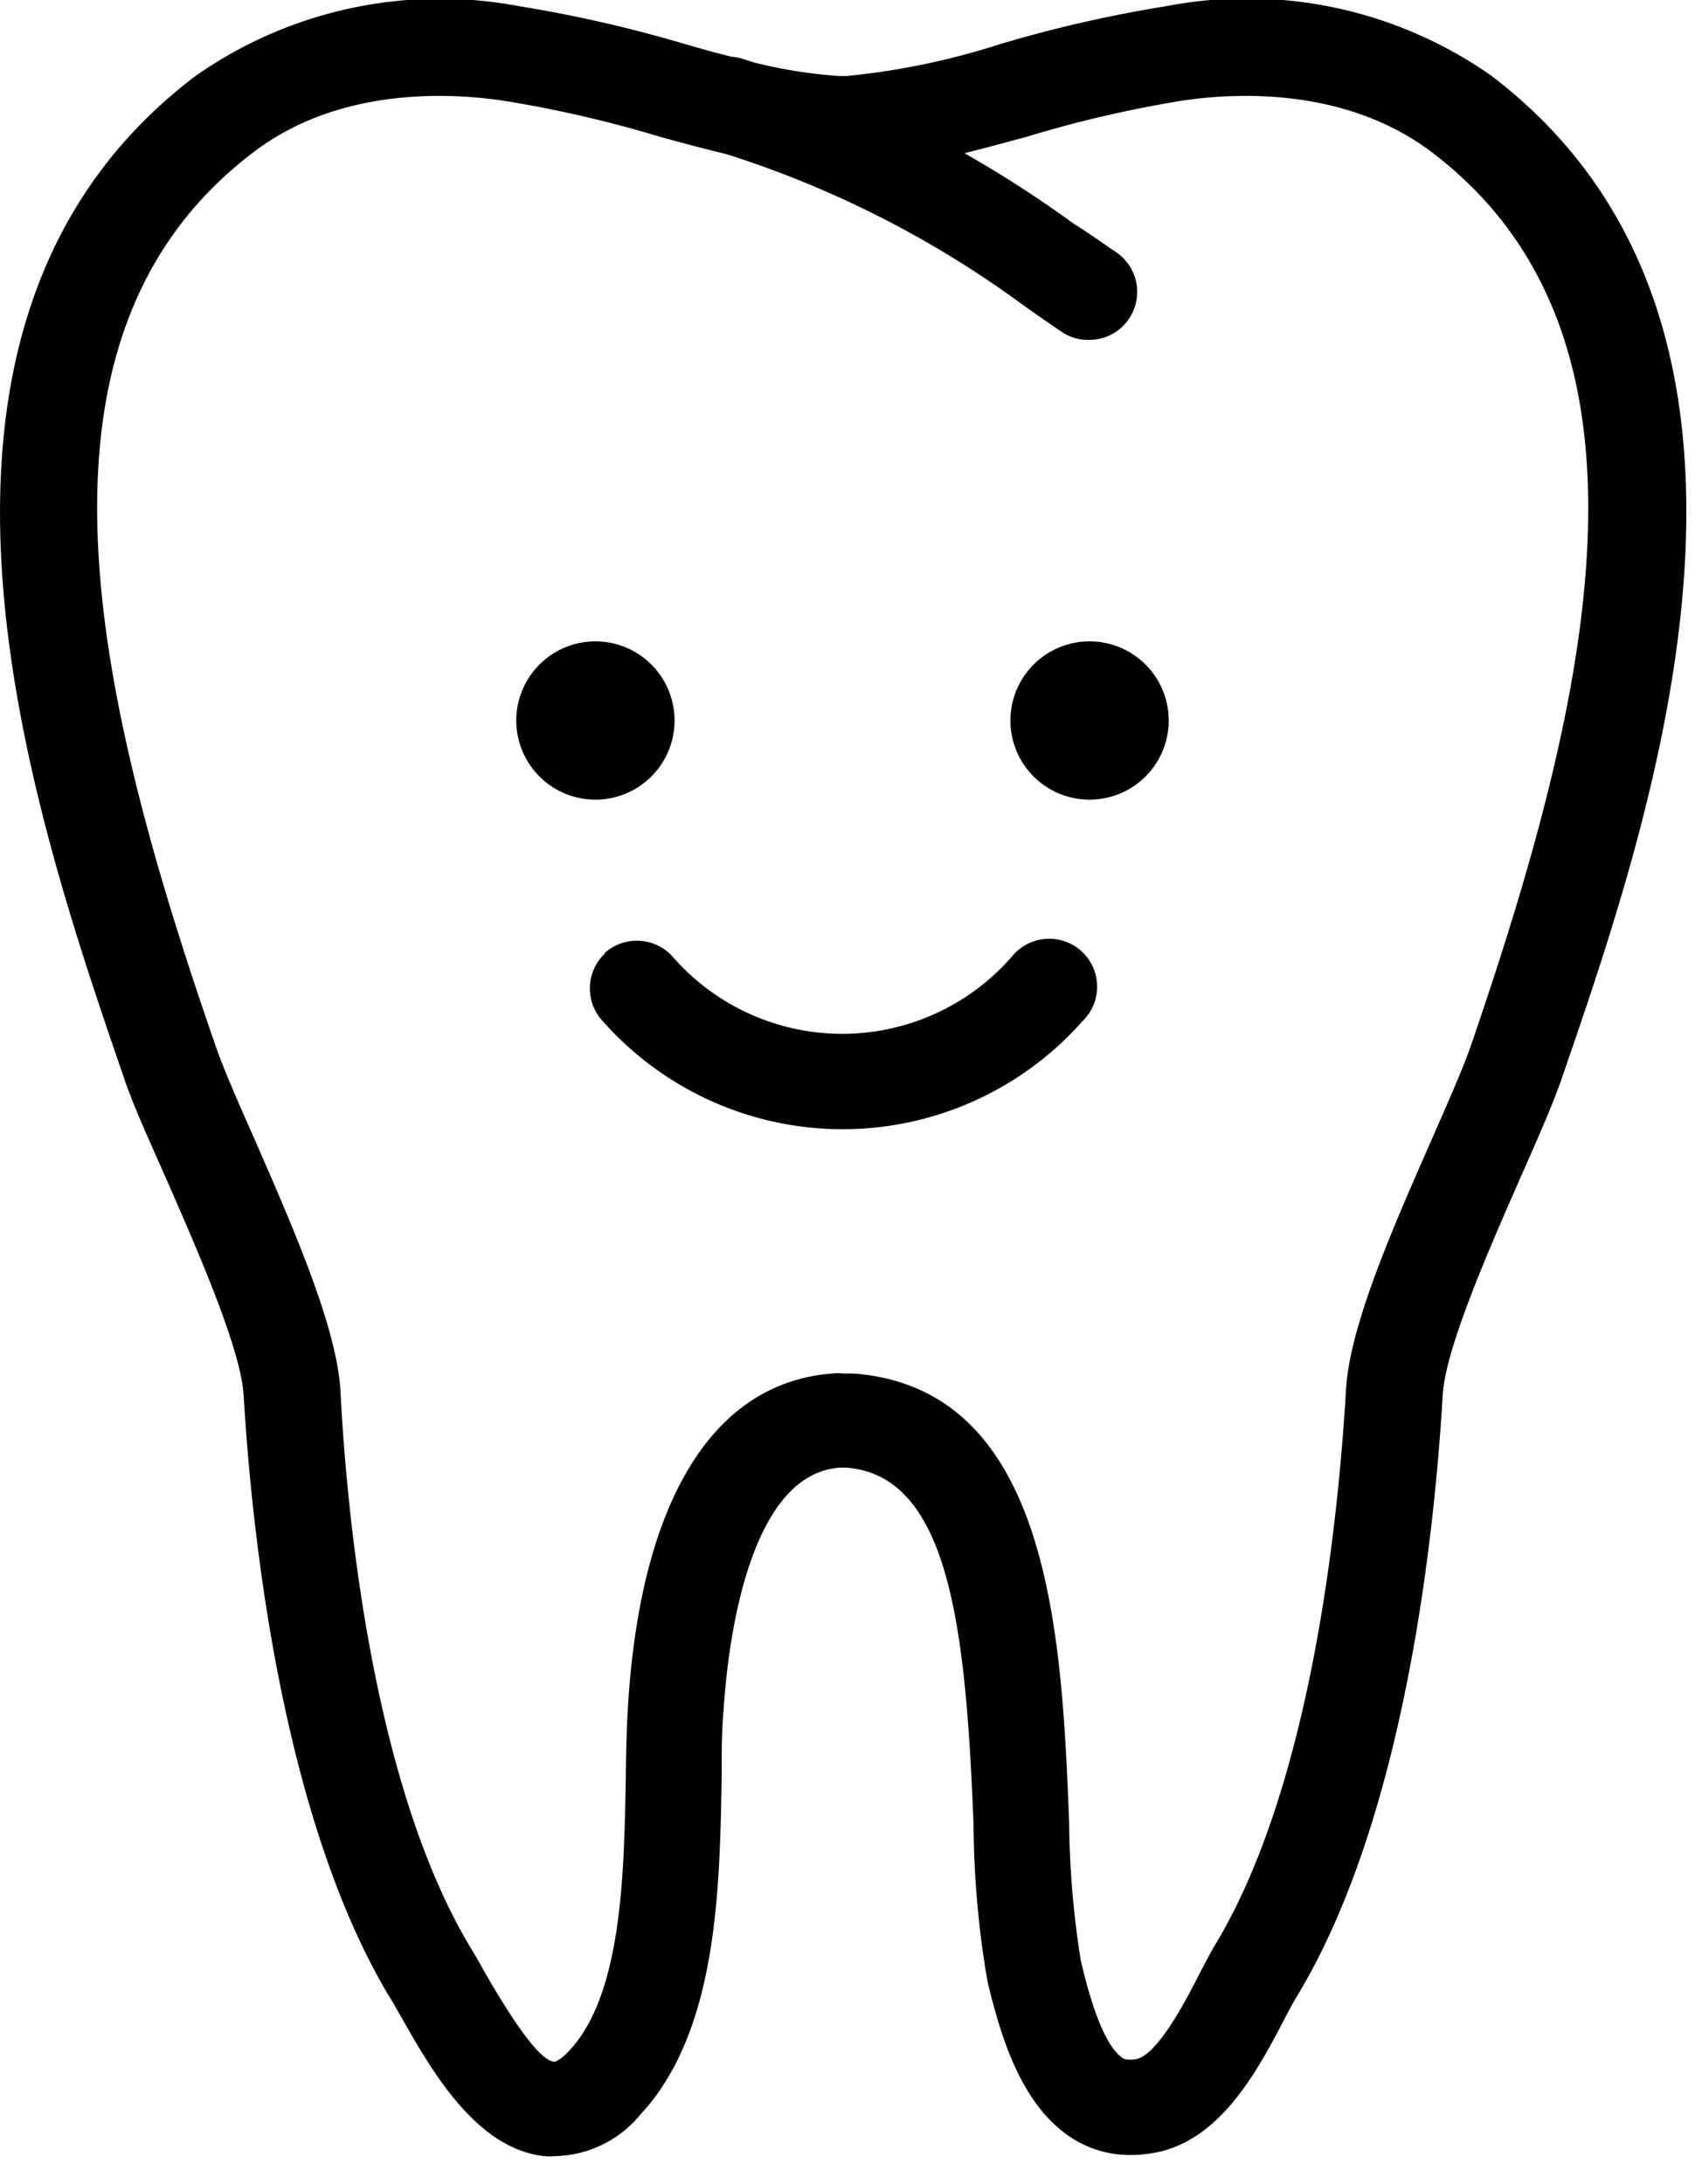 <svg id="Layer_1" data-name="Layer 1" xmlns="http://www.w3.org/2000/svg" viewBox="0 0 60 77"><defs><style>.cls-1{fill:#010101;}</style></defs><path class="cls-1" d="M5.87,41.58c1.11,2.53,2.63,6,2.72,7.62C8.9,54.41,10,64.08,13.66,70.28c.14.22.28.47.43.73,1.13,2,2.68,4.72,5.09,5a2.48,2.48,0,0,0,.39,0,4,4,0,0,0,3-1.46c2.71-2.91,2.8-7.86,2.87-11.84,0-.89,0-1.73.07-2.44.12-1.94.77-8.28,4.08-8.53l.12,0,.13,0c3.68.28,4.21,5.86,4.48,12.57a33.63,33.63,0,0,0,.49,5.53c.51,2.15,1.27,4.5,3.07,5.59a3.79,3.79,0,0,0,2,.54,4.67,4.67,0,0,0,1.1-.14c2.16-.57,3.39-2.92,4.29-4.63.18-.35.35-.67.52-.94,3.69-6.2,4.76-15.87,5.07-21.08.09-1.63,1.61-5.09,2.72-7.62.64-1.45,1.2-2.71,1.52-3.67,3.18-9.23,9.08-26.41-2.54-35.23A15,15,0,0,0,41.1.22a46.07,46.07,0,0,0-5.86,1.34,25.6,25.6,0,0,1-5.4,1.12l-.14,0-.13,0a17.35,17.35,0,0,1-3-.48l-.37-.12A1.7,1.7,0,0,0,25.79,2c-.53-.13-1.06-.28-1.62-.44A46.47,46.47,0,0,0,18.31.22,15,15,0,0,0,6.89,2.68c-11.62,8.81-5.72,26-2.55,35.23.33,1,.89,2.22,1.53,3.67ZM8.93,5.37c3-2.29,6.86-2.12,8.88-1.81a42.35,42.35,0,0,1,5.45,1.26c.8.22,1.58.43,2.37.62a36.12,36.12,0,0,1,10.24,5.17c.48.35,1,.71,1.53,1.07a1.63,1.63,0,0,0,1,.3,1.67,1.67,0,0,0,1.39-.73,1.69,1.69,0,0,0-.43-2.35c-.52-.35-1-.7-1.49-1A40.81,40.81,0,0,0,34,5.4c.73-.18,1.46-.38,2.2-.58A42,42,0,0,1,41.6,3.56c2-.31,5.86-.48,8.88,1.81,8.5,6.45,5.69,18.92,1.39,31.44-.28.83-.84,2.08-1.42,3.41-1.35,3.07-2.88,6.54-3,8.78-.29,4.9-1.27,14-4.6,19.54-.19.32-.39.7-.6,1.11-.51,1-1.44,2.74-2.16,2.93-.3.07-.41,0-.47,0-.55-.33-1.06-1.49-1.52-3.47a32.39,32.39,0,0,1-.41-4.89c-.26-6.44-.62-15.27-7.6-15.8l-.37,0a1.62,1.62,0,0,0-.38,0c-4.2.32-6.75,4.47-7.2,11.69-.05.79-.07,1.67-.08,2.59-.06,3.4-.14,7.63-2,9.6-.29.31-.47.38-.51.38-.44,0-1.3-1.11-2.55-3.31-.16-.29-.31-.55-.46-.79C13.23,63,12.25,53.9,12,49c-.14-2.24-1.66-5.71-3-8.78-.59-1.33-1.14-2.58-1.42-3.41C3.24,24.29.43,11.82,8.93,5.37Z"/><path class="cls-1" d="M41.2,25.4a2.79,2.79,0,1,1-2.79-2.79A2.79,2.79,0,0,1,41.2,25.4"/><path class="cls-1" d="M23.78,25.4A2.79,2.79,0,1,1,21,22.61a2.79,2.79,0,0,1,2.78,2.79"/><path class="cls-1" d="M21.33,33.61A1.69,1.69,0,0,0,21.25,36a11.29,11.29,0,0,0,16.91,0,1.69,1.69,0,1,0-2.47-2.3,7.93,7.93,0,0,1-12,0,1.7,1.7,0,0,0-2.39-.09Z"/></svg>